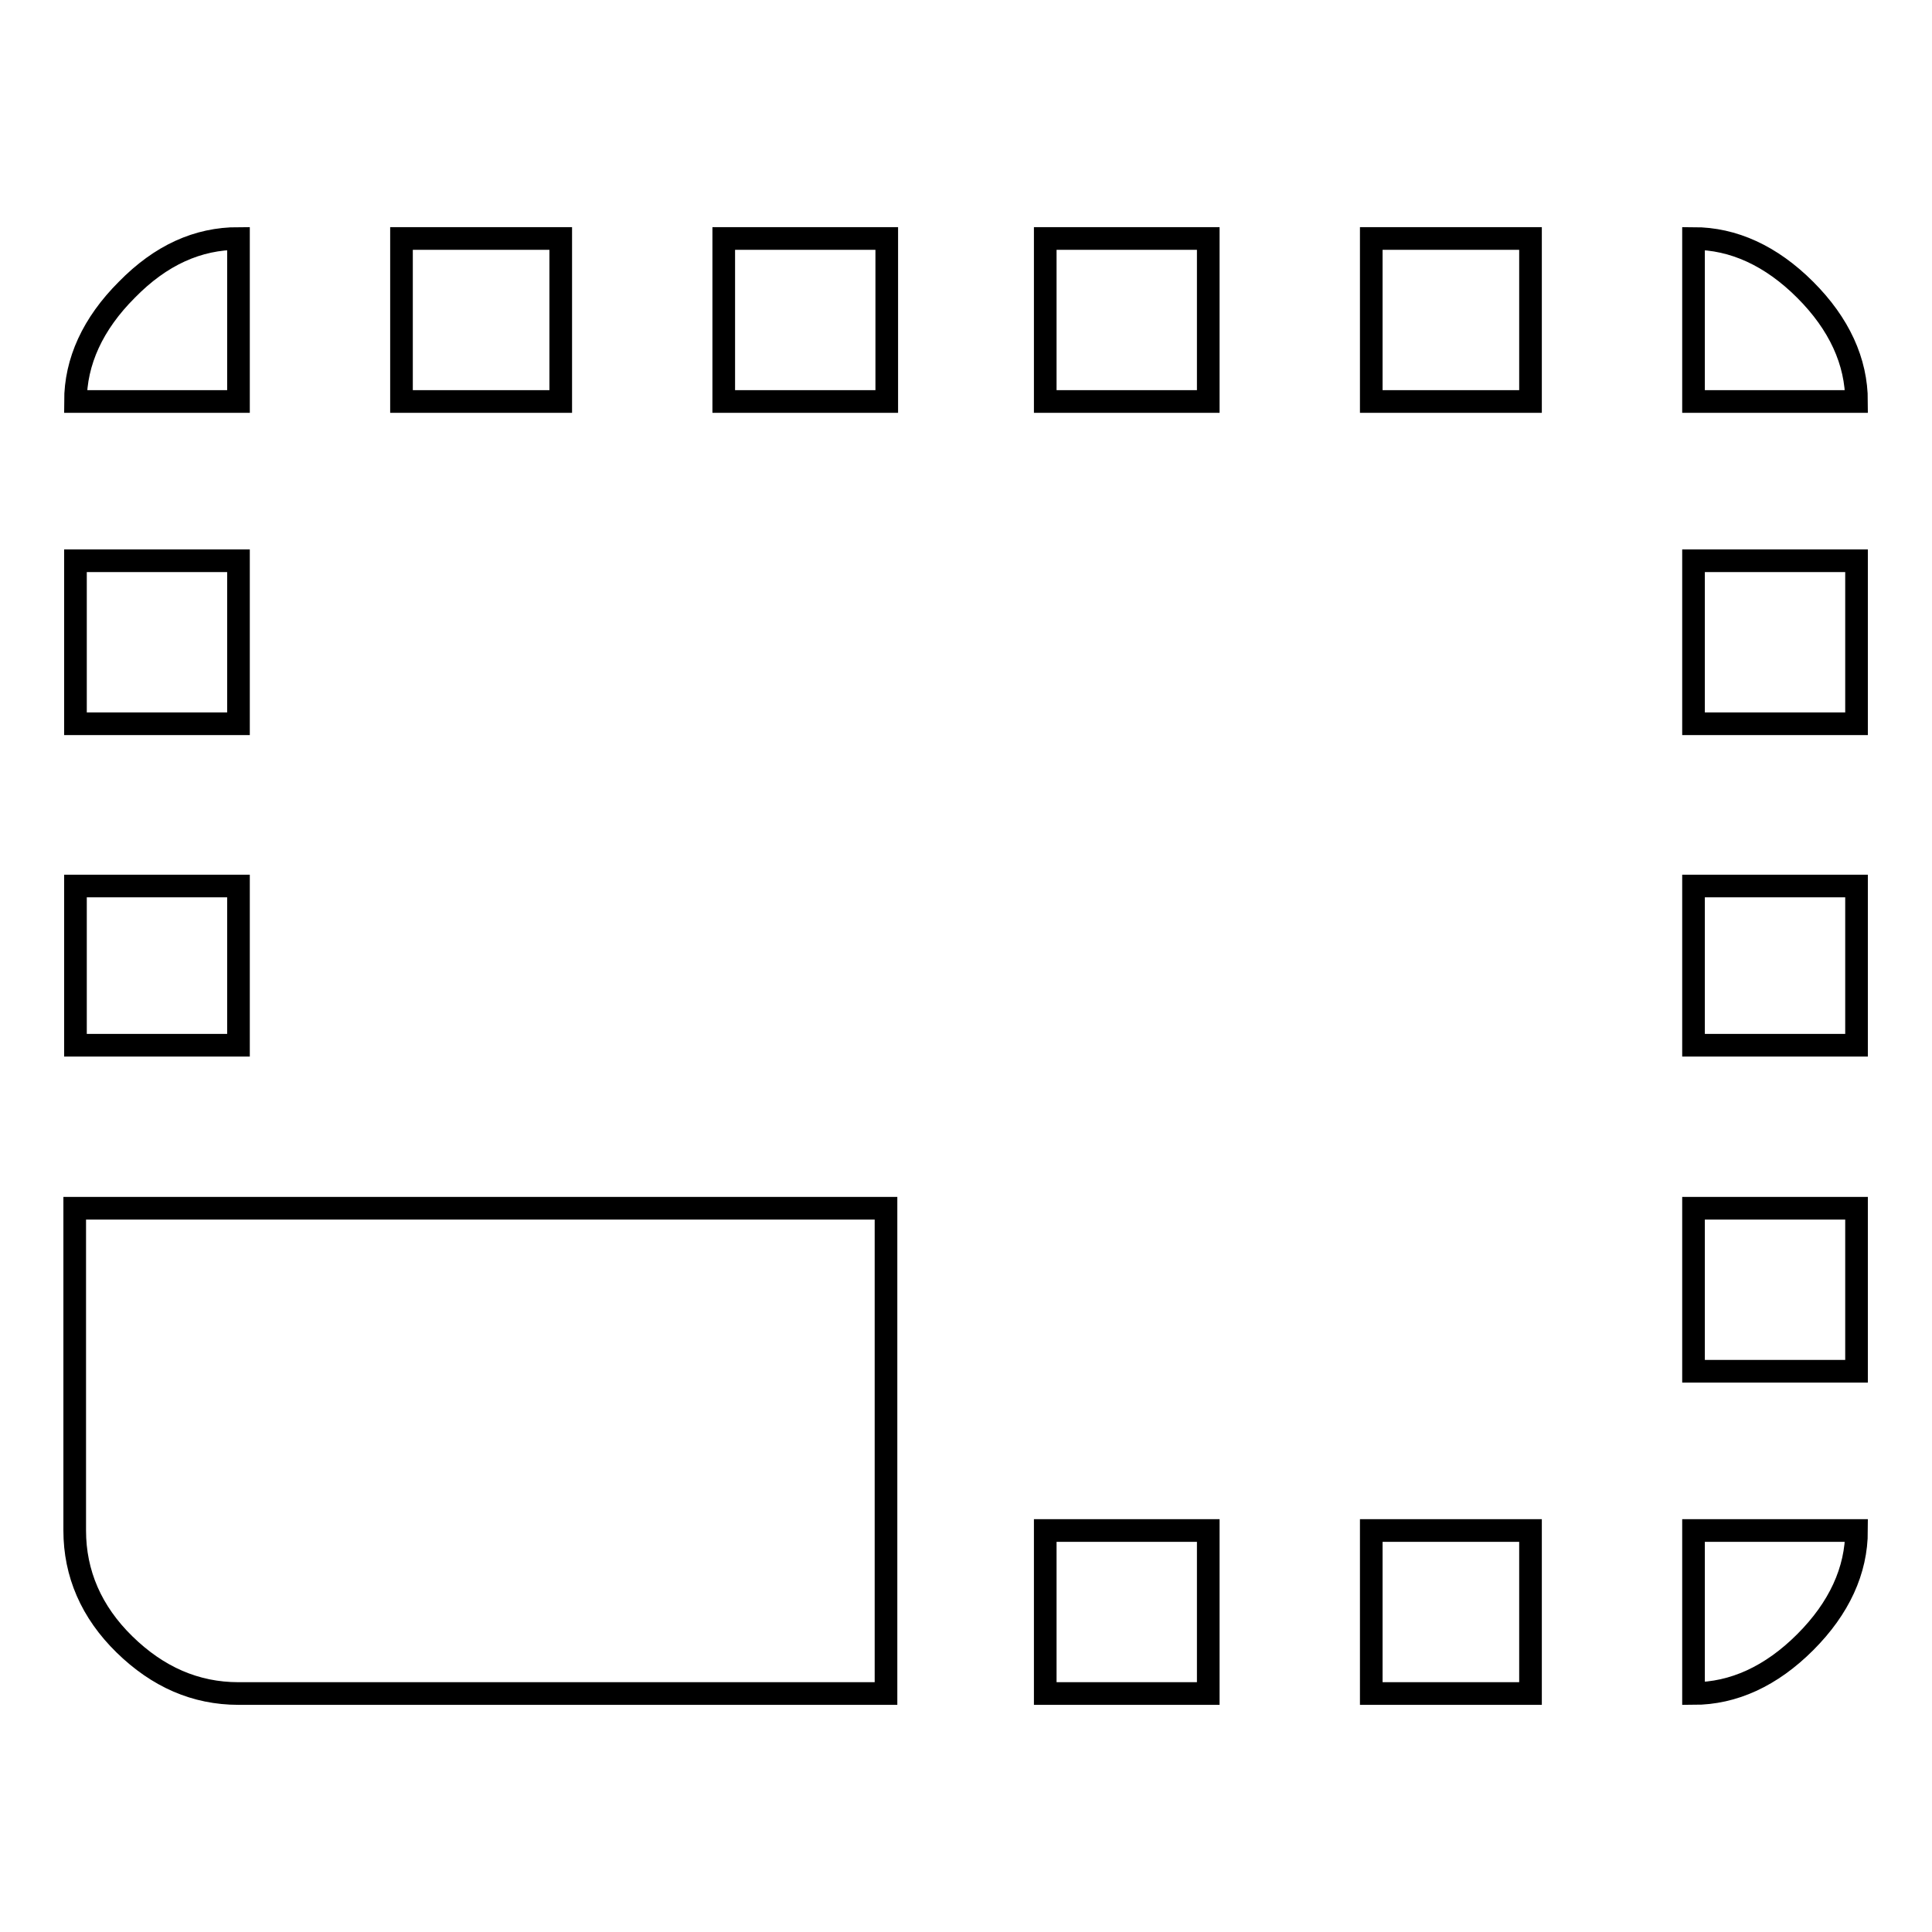 <?xml version="1.0" encoding="utf-8"?>
<!-- Svg Vector Icons : http://www.onlinewebfonts.com/icon -->
<!DOCTYPE svg PUBLIC "-//W3C//DTD SVG 1.1//EN" "http://www.w3.org/Graphics/SVG/1.1/DTD/svg11.dtd">
<svg version="1.1" xmlns="http://www.w3.org/2000/svg" xmlns:xlink="http://www.w3.org/1999/xlink" x="0px" y="0px" viewBox="0 0 256 256" enable-background="new 0 0 256 256" xml:space="preserve">
<g><g><path stroke-width="3" fill-opacity="0" stroke="#000000"  d="M74.3,31.6v21.6H53.2V31.6H74.3z M117.5,31.6v21.6H95.9V31.6H117.5z M31.6,117.4v21.1H10v-21.1H31.6z M31.6,31.6v21.6H10c0-5.3,2.3-10.3,6.8-14.8C21.3,33.8,26.2,31.6,31.6,31.6z M202.8,202.8v21.6h-21.1v-21.6H202.8z M202.8,31.6v21.6h-21.1V31.6H202.8z M160.1,202.8v21.6h-21.6v-21.6H160.1z M31.6,74.3v21.6H10V74.3H31.6L31.6,74.3z M31.6,224.4c-5.7,0-10.7-2.2-15.1-6.5c-4.4-4.3-6.6-9.4-6.6-15.1v-42.7h107.5v64.3L31.6,224.4L31.6,224.4z M224.4,31.6c5.3,0,10.3,2.3,14.8,6.8c4.5,4.5,6.8,9.5,6.8,14.8h-21.6V31.6z M246,74.3v21.6h-21.6V74.3H246L246,74.3z M160.1,31.6v21.6h-21.6V31.6H160.1z M246,202.8c0,5.3-2.3,10.3-6.8,14.8c-4.5,4.5-9.5,6.8-14.8,6.8v-21.6H246z M246,117.4v21.1h-21.6v-21.1H246z M246,160.1v21.6h-21.6v-21.6H246z"/></g></g>
</svg>